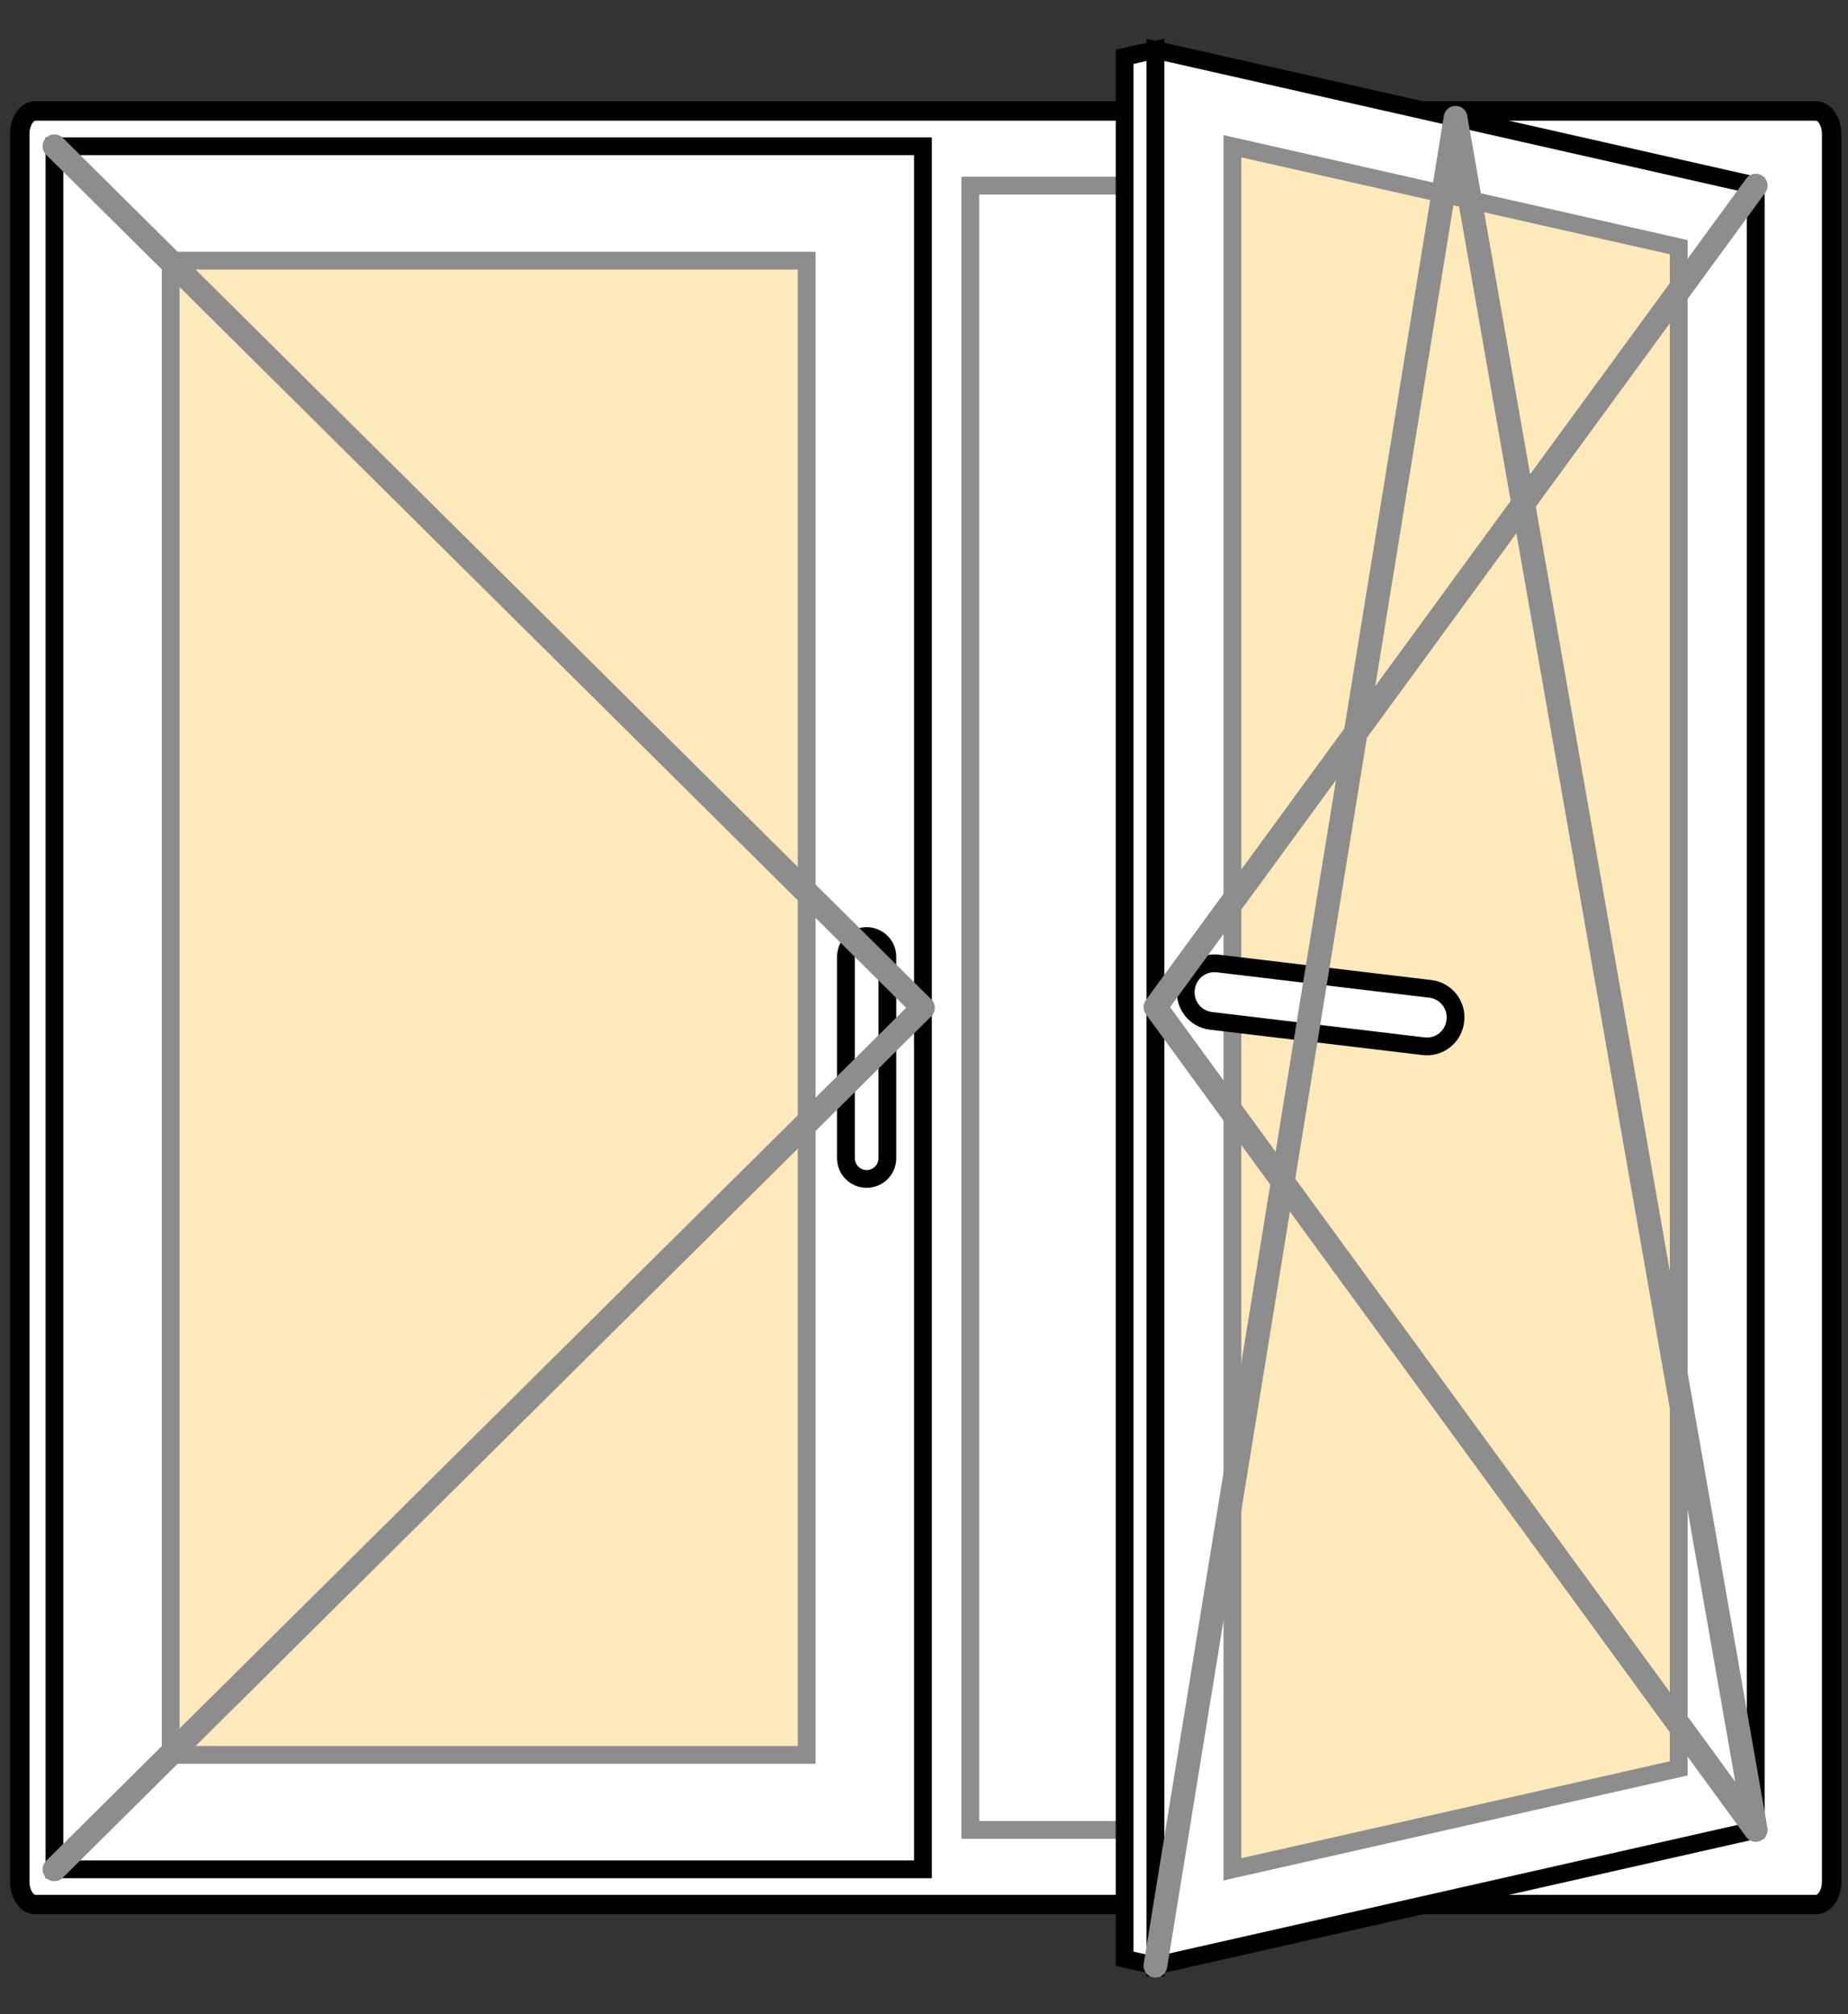 <!DOCTYPE svg PUBLIC "-//W3C//DTD SVG 1.1//EN" "http://www.w3.org/Graphics/SVG/1.1/DTD/svg11.dtd">
<svg version="1.1" id="Layer_1" xmlns="http://www.w3.org/2000/svg" xmlns:xlink="http://www.w3.org/1999/xlink" x="0px" y="0px"
	 width="156px" height="170px" viewBox="0 0 156 170" enable-background="new 0 0 156 170" xml:space="preserve">
<rect x="0" y="0" width="156" height="170" fill="#333333" stroke="none"/>
<g>
	<path fill="#FFFFFF" stroke="#000000" stroke-width="1.643" stroke-miterlimit="10" d="M153.307,160.742H2.982
		c-0.727,0-1.315-0.873-1.315-1.95V11.316c0-1.077,0.589-1.95,1.315-1.95h150.325c0.727,0,1.314,0.873,1.314,1.95v147.476
		C154.621,159.869,154.033,160.742,153.307,160.742z"/>
	
		<rect x="4.594" y="12.342" fill="#FFFFFF" stroke="#000000" stroke-width="1.5" stroke-miterlimit="10" width="73.318" height="145.426"/>
	
		<rect x="81.91" y="15.667" fill="none" stroke="#8d8d8d" stroke-width="1.5" stroke-miterlimit="10" width="66.301" height="138.775"/>
	<polygon fill="#FFFFFF" stroke="#000000" stroke-width="1.5" stroke-miterlimit="10" points="97.535,4.208 97.535,165.9 
		148.211,154.441 148.211,15.667 	"/>
	<polygon fill="#fde9ba" stroke="#8d8d8d" stroke-width="1.5" stroke-miterlimit="10" points="141.711,149.247 104.035,157.768 
		104.035,12.342 141.711,20.861 	"/>
	
		<rect x="14.409" y="22" fill="#fde9ba" stroke="#8d8d8d" stroke-width="1.5" stroke-miterlimit="10" width="53.689" height="126.109"/>
	<polygon fill="#FFFFFF" stroke="#000000" stroke-width="1.5" stroke-miterlimit="10" points="94.936,4.796 97.535,4.208 
		97.535,165.9 94.936,165.313 	"/>
	<path fill="#FFFFFF" stroke="#000000" stroke-width="1.5" stroke-miterlimit="10" d="M120.746,83.459l-17.947-2.143
		c-1.324-0.158-2.523,0.787-2.682,2.11l-0.006,0.048c-0.158,1.323,0.787,2.524,2.109,2.683l17.947,2.143
		c1.322,0.158,2.523-0.787,2.682-2.11l0.006-0.048C123.014,84.818,122.068,83.617,120.746,83.459z"/>
	<path fill="#FFFFFF" stroke="#000000" stroke-width="1.5" stroke-miterlimit="10" d="M73.159,99.5L73.159,99.5
		c-0.967,0-1.75-0.783-1.75-1.75v-17c0-0.966,0.783-1.75,1.75-1.75l0,0c0.967,0,1.75,0.784,1.75,1.75v17
		C74.909,98.717,74.125,99.5,73.159,99.5z"/>
	
		<polyline fill="none" stroke="#8d8d8d" stroke-width="2" stroke-linecap="round" stroke-linejoin="round" stroke-miterlimit="10" points="
		97.535,165.9 122.873,9.938 148.211,154.442 97.535,85 148.211,15.667 	"/>
	
		<polyline fill="none" stroke="#8d8d8d" stroke-width="2" stroke-linecap="round" stroke-linejoin="round" stroke-miterlimit="10" points="
		4.594,157.768 77.913,85.055 4.594,12.342 	"/>
</g>
</svg>
